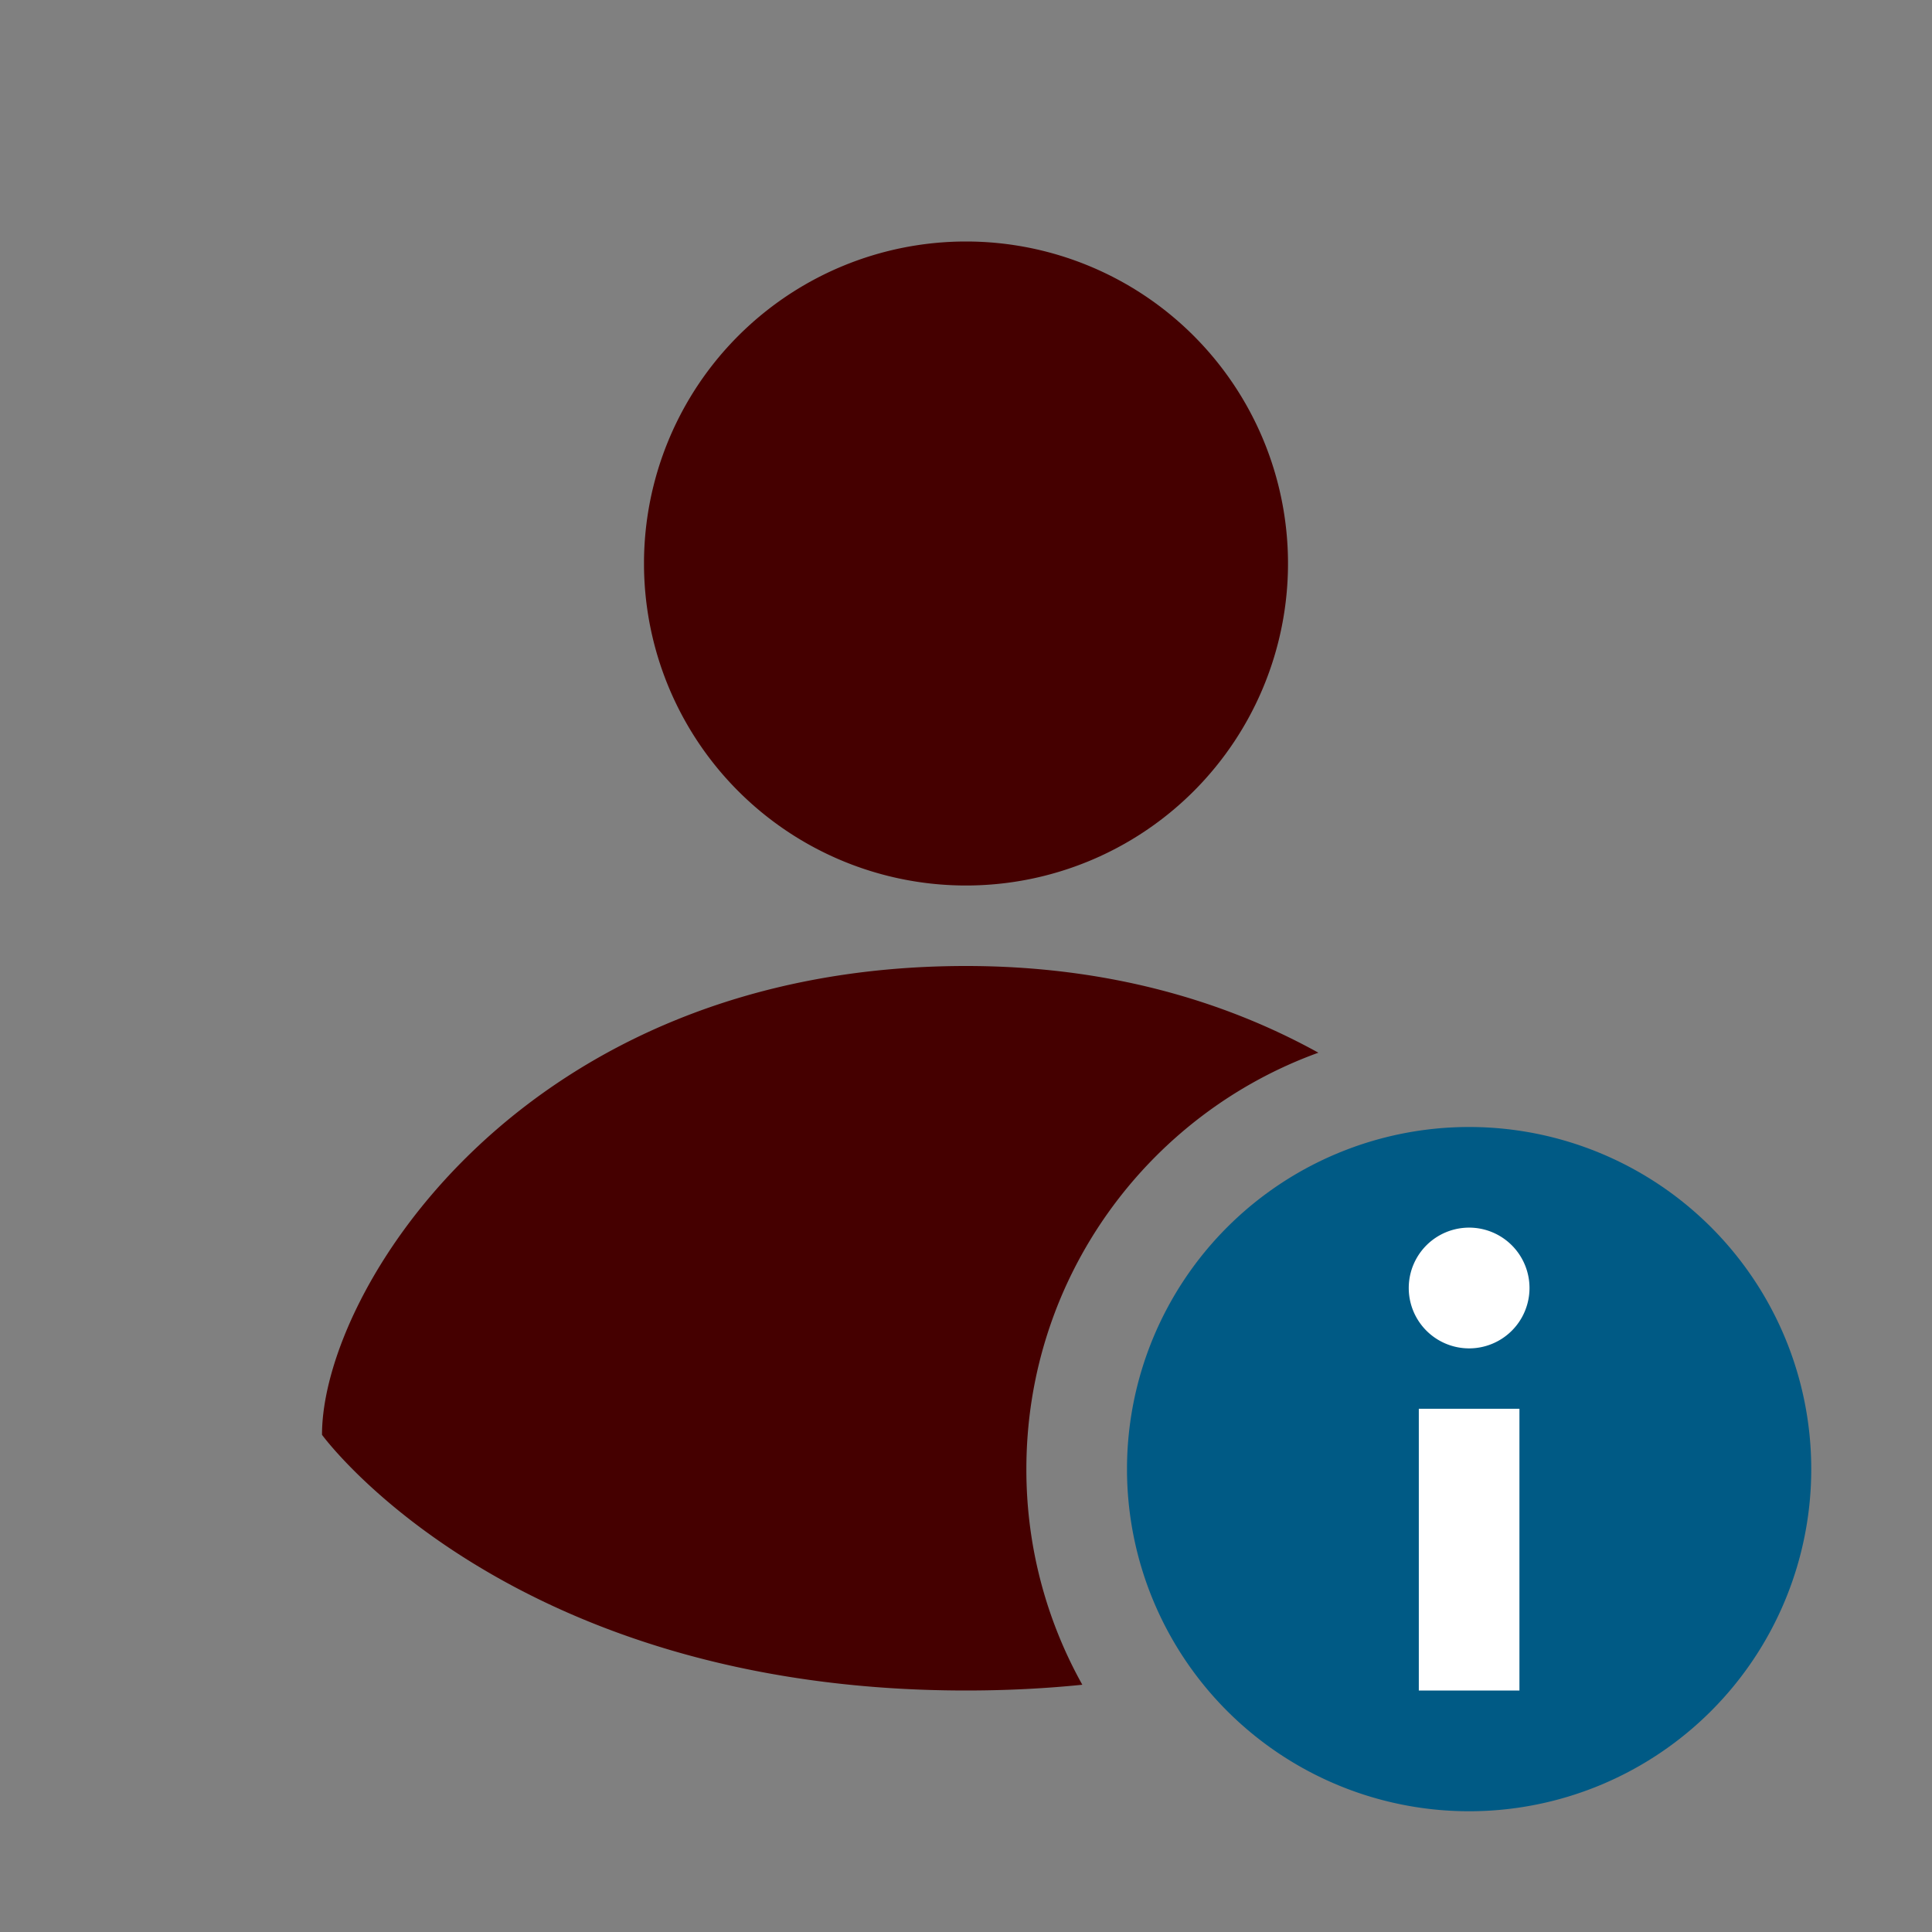 <svg xmlns="http://www.w3.org/2000/svg" width="48" height="48" fill="none" viewBox="0 0 48 48">
  <rect x="0" y="0" width="48" height="48" fill="#808080" stroke="none"/>
  <path fill="#005A85" d="M45 36.5a8.5 8.5 0 1 1-17 0 8.5 8.5 0 0 1 17 0Z"/>
  <path fill="#fff" fill-rule="evenodd" d="M36.5 33.5a1.5 1.5 0 1 1 0-3 1.5 1.5 0 0 1 0 3ZM35.25 42v-7h2.5v7h-2.5Z" clip-rule="evenodd"/>
  <path fill="#450000" fill-rule="evenodd" d="M32 14a8 8 0 1 1-16 0 8 8 0 0 1 16 0Zm.755 12.154C30.43 24.869 27.523 24 24 24 13 24 8 32.059 8 35.647c0 0 4.611 6.353 16 6.353 1.017 0 1.98-.05 2.89-.143A10.95 10.95 0 0 1 25.5 36.5c0-4.76 3.023-8.814 7.255-10.346Z" clip-rule="evenodd"/>
</svg>
